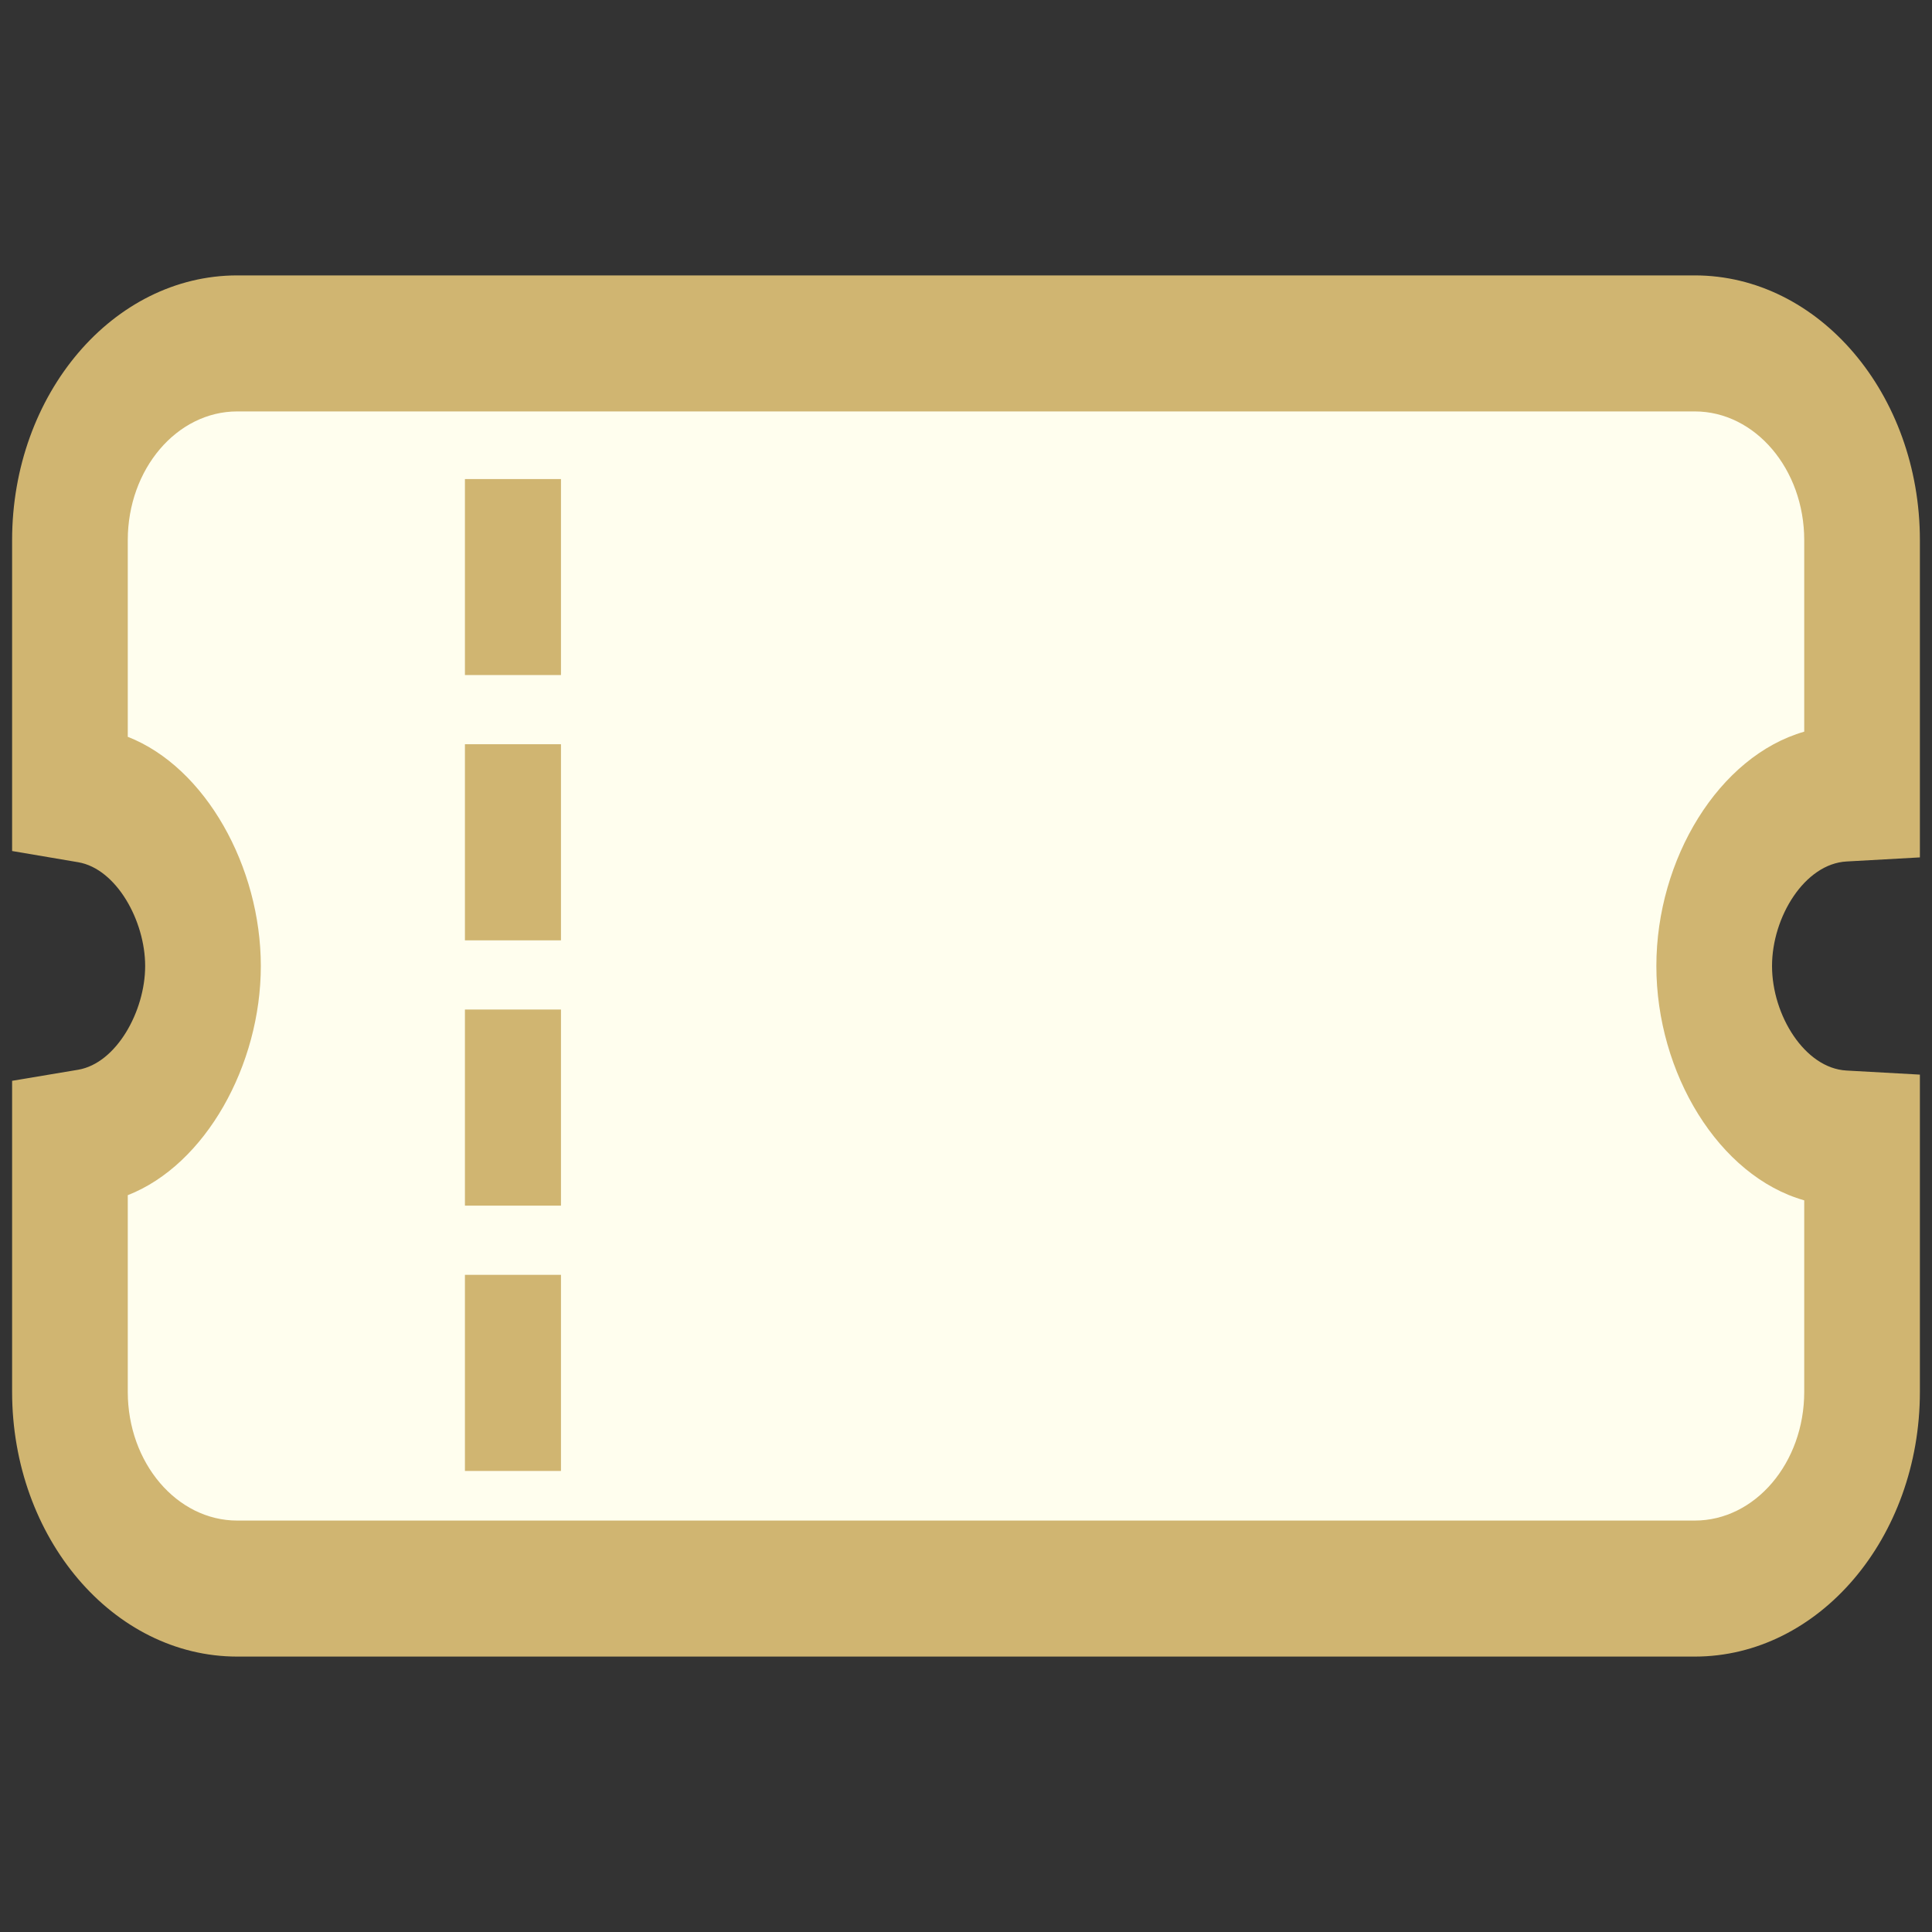 <?xml version="1.0" encoding="utf-8"?>
<!-- Generator: Adobe Illustrator 28.0.0, SVG Export Plug-In . SVG Version: 6.00 Build 0)  -->
<svg version="1.1" id="レイヤー_1" xmlns="http://www.w3.org/2000/svg" xmlns:xlink="http://www.w3.org/1999/xlink" x="0px"
	 y="0px" width="150px" height="150px" viewBox="0 0 150 150" style="enable-background:new 0 0 150 150;" xml:space="preserve">
<rect x="0" y="0" width="150" height="150" fill="#333333" stroke="none"/>
<style type="text/css">
	.st0{fill:#FFFEEE;}
	.st1{fill:#D0B572;}
	.st2{fill:#FFFEEE;stroke:#D45B9E;stroke-width:2.459;stroke-miterlimit:10;}
	.st3{fill:#D45B9E;}
	.st4{fill:none;stroke:#FFFFFF;stroke-width:17.077;stroke-linecap:round;stroke-linejoin:round;stroke-miterlimit:10;}
	.st5{fill:#D0B572;stroke:#D0B572;stroke-width:0.16;stroke-miterlimit:10;}
	.st6{fill:none;stroke:#D0B572;stroke-width:6.907;stroke-miterlimit:10;}
	.st7{fill:none;stroke:#D0B572;stroke-width:4.845;stroke-linecap:round;stroke-miterlimit:10;}
	.st8{fill:none;stroke:#D0B572;stroke-width:4.845;stroke-miterlimit:10;}
	.st9{fill:none;stroke:#D0B572;stroke-width:4.715;stroke-miterlimit:10;}
	.st10{fill:none;stroke:#D0B572;stroke-width:5.993;stroke-miterlimit:10;}
	.st11{fill:none;stroke:#D0B572;stroke-width:4.715;stroke-linecap:round;stroke-miterlimit:10;}
	.st12{fill:#FFFFFF;}
	.st13{fill:#FFFEEE;stroke:#D0B572;stroke-width:2.961;stroke-miterlimit:10;}
	.st14{fill:none;stroke:#D0B572;stroke-width:4.716;stroke-miterlimit:10;}
	.st15{fill:#D0B571;}
	.st16{fill:none;stroke:#D0B572;stroke-width:5.316;stroke-miterlimit:10;}
	.st17{fill:none;stroke:#FFFFFF;stroke-width:11.663;stroke-linecap:round;stroke-linejoin:round;stroke-miterlimit:10;}
	.st18{fill:none;stroke:#FBB03B;stroke-width:9.271;stroke-linecap:round;stroke-linejoin:round;stroke-miterlimit:10;}
	.st19{fill:none;stroke:#FFFEEE;stroke-width:4.363;stroke-linecap:round;stroke-linejoin:round;stroke-miterlimit:10;}
	.st20{fill:#FBB03B;}
</style>
<g>
	<path class="st15" d="M143.37,66.885l5.69-0.317V41.94c0-11.337-7.84-20.558-17.48-20.558H18.42c-9.64,0-17.48,9.22-17.48,20.558
		v24.133l5.13,0.87c2.96,0.506,5.2,4.54,5.2,8.056c0,3.517-2.24,7.551-5.2,8.056l-5.13,0.859v24.145
		c0,11.337,7.84,20.558,17.48,20.558h113.16c9.64,0,17.48-9.221,17.48-20.558V83.433l-5.7-0.317c-3.24-0.176-5.78-4.305-5.78-8.115
		C137.58,71.189,140.12,67.061,143.37,66.885z"/>
	<path class="st0" d="M140.08,56.806V41.94c0-5.516-3.81-9.997-8.5-9.997H18.42c-4.69,0-8.5,4.481-8.5,9.997v15.265
		C15.96,59.569,20.25,67.308,20.25,75c0,7.692-4.29,15.431-10.33,17.794v15.265c0,5.516,3.81,9.997,8.5,9.997h113.16
		c4.69,0,8.5-4.481,8.5-9.997V93.194C133.45,91.313,128.6,83.315,128.6,75C128.6,66.697,133.45,58.711,140.08,56.806z"/>
	<rect x="36.097" y="98.978" class="st15" width="7.456" height="15.226"/>
	<rect x="36.097" y="78.38" class="st15" width="7.456" height="15.226"/>
	<rect x="36.097" y="57.782" class="st15" width="7.456" height="15.226"/>
	<rect x="36.097" y="37.194" class="st15" width="7.456" height="15.216"/>
</g>
</svg>
